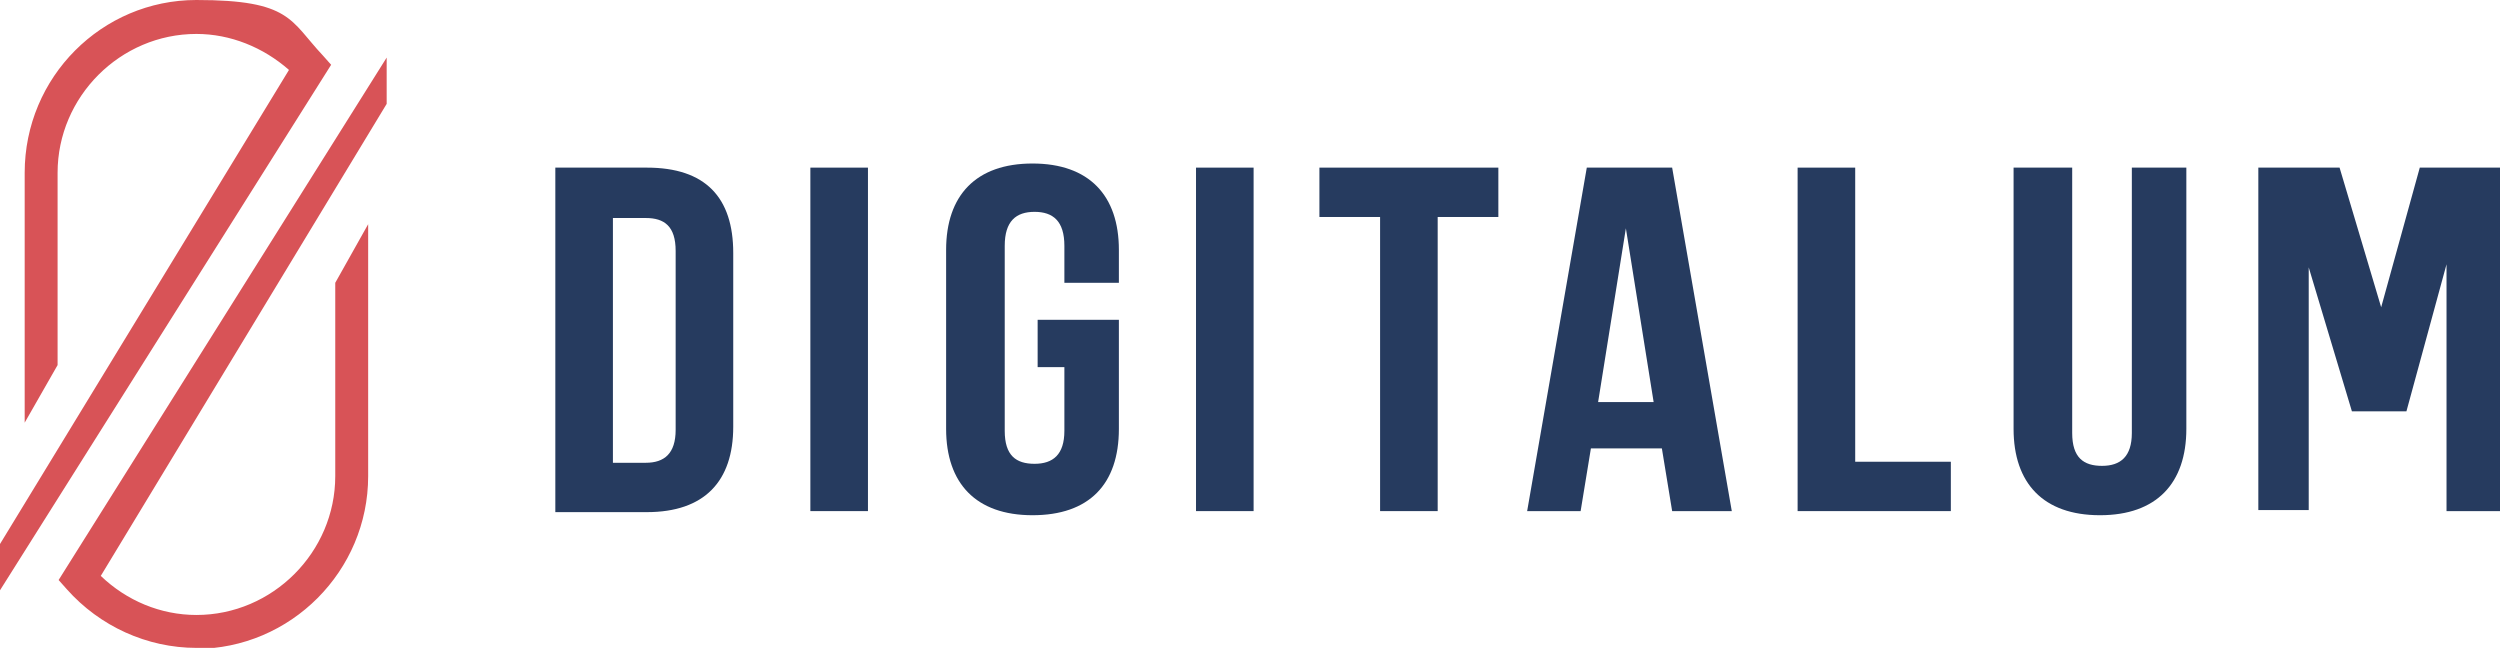 <?xml version="1.0" encoding="UTF-8"?> <svg xmlns="http://www.w3.org/2000/svg" version="1.1" viewBox="0 0 243.1 63"><defs><style> .cls-1 { fill: #d85357; } .cls-2 { fill: #263b5f; } </style></defs><g><g id="Décoration_galaxie"><g><path class="cls-2" d="M231.4,30.4l3.9-14.1h7.9v33.4h-5.3v-24l-3.9,14.3h-5.3l-4.2-14v23.6h-4.9V16.3h7.9l4.2,14.1h0Z"></path><g><path class="cls-2" d="M54,16.3h8.9c5.7,0,8.4,2.9,8.4,8.3v16.9c0,5.3-2.8,8.3-8.4,8.3h-8.9V16.3h0ZM59.6,21.1v23.9h3.2c1.8,0,2.9-.9,2.9-3.2v-17.4c0-2.4-1.1-3.2-2.9-3.2h-3.2Z"></path><path class="cls-2" d="M78.8,16.3h5.6v33.4h-5.6V16.3Z"></path><path class="cls-2" d="M100.9,31.1h7.9v10.6c0,5.4-2.9,8.4-8.4,8.4s-8.4-3.1-8.4-8.4v-17.4c0-5.3,2.9-8.4,8.4-8.4s8.4,3.1,8.4,8.4v3.2h-5.3v-3.6c0-2.4-1.1-3.3-2.9-3.3s-2.9.9-2.9,3.3v18c0,2.4,1.1,3.2,2.9,3.2s2.9-.9,2.9-3.2v-6.2h-2.6v-4.8Z"></path><path class="cls-2" d="M116.3,16.3h5.6v33.4h-5.6V16.3Z"></path><path class="cls-2" d="M128.2,16.3h17.5v4.8h-5.9v28.6h-5.6v-28.6h-5.9v-4.8h0Z"></path><path class="cls-2" d="M168.3,49.7h-5.7l-1-6.1h-6.9l-1,6.1h-5.2l5.8-33.4h8.3l5.8,33.4h0ZM155.4,39.1h5.4l-2.7-16.9-2.7,16.9Z"></path><path class="cls-2" d="M174.8,16.3h5.6v28.6h9.3v4.8h-14.9V16.3h0Z"></path><path class="cls-2" d="M201.5,16.3v25.8c0,2.4,1.1,3.2,2.9,3.2s2.9-.9,2.9-3.2v-25.8h5.3v25.4c0,5.3-2.9,8.4-8.4,8.4s-8.4-3.1-8.4-8.4v-25.4h5.7,0Z"></path></g></g><path class="cls-1" d="M0,57.4v-4.5c0,0,28.1-46.1,28.1-46.1-2.5-2.2-5.7-3.5-9-3.5-7.4,0-13.5,6.1-13.5,13.5v18.7l-3.2,5.6v-24.3C2.4,7.5,9.9,0,19.1,0s9.1,2,12.3,5.4l.8.9L0,57.4h0Z"></path><path class="cls-1" d="M19.1,63c-4.8,0-9.4-2.1-12.6-5.7l-.8-.9L37.6,5.6v4.5L9.8,56c2.5,2.4,5.8,3.8,9.3,3.8,7.4,0,13.5-6.1,13.5-13.5v-18.8l3.2-5.7v24.5c0,9.2-7.5,16.8-16.8,16.8Z"></path></g></g></svg> 